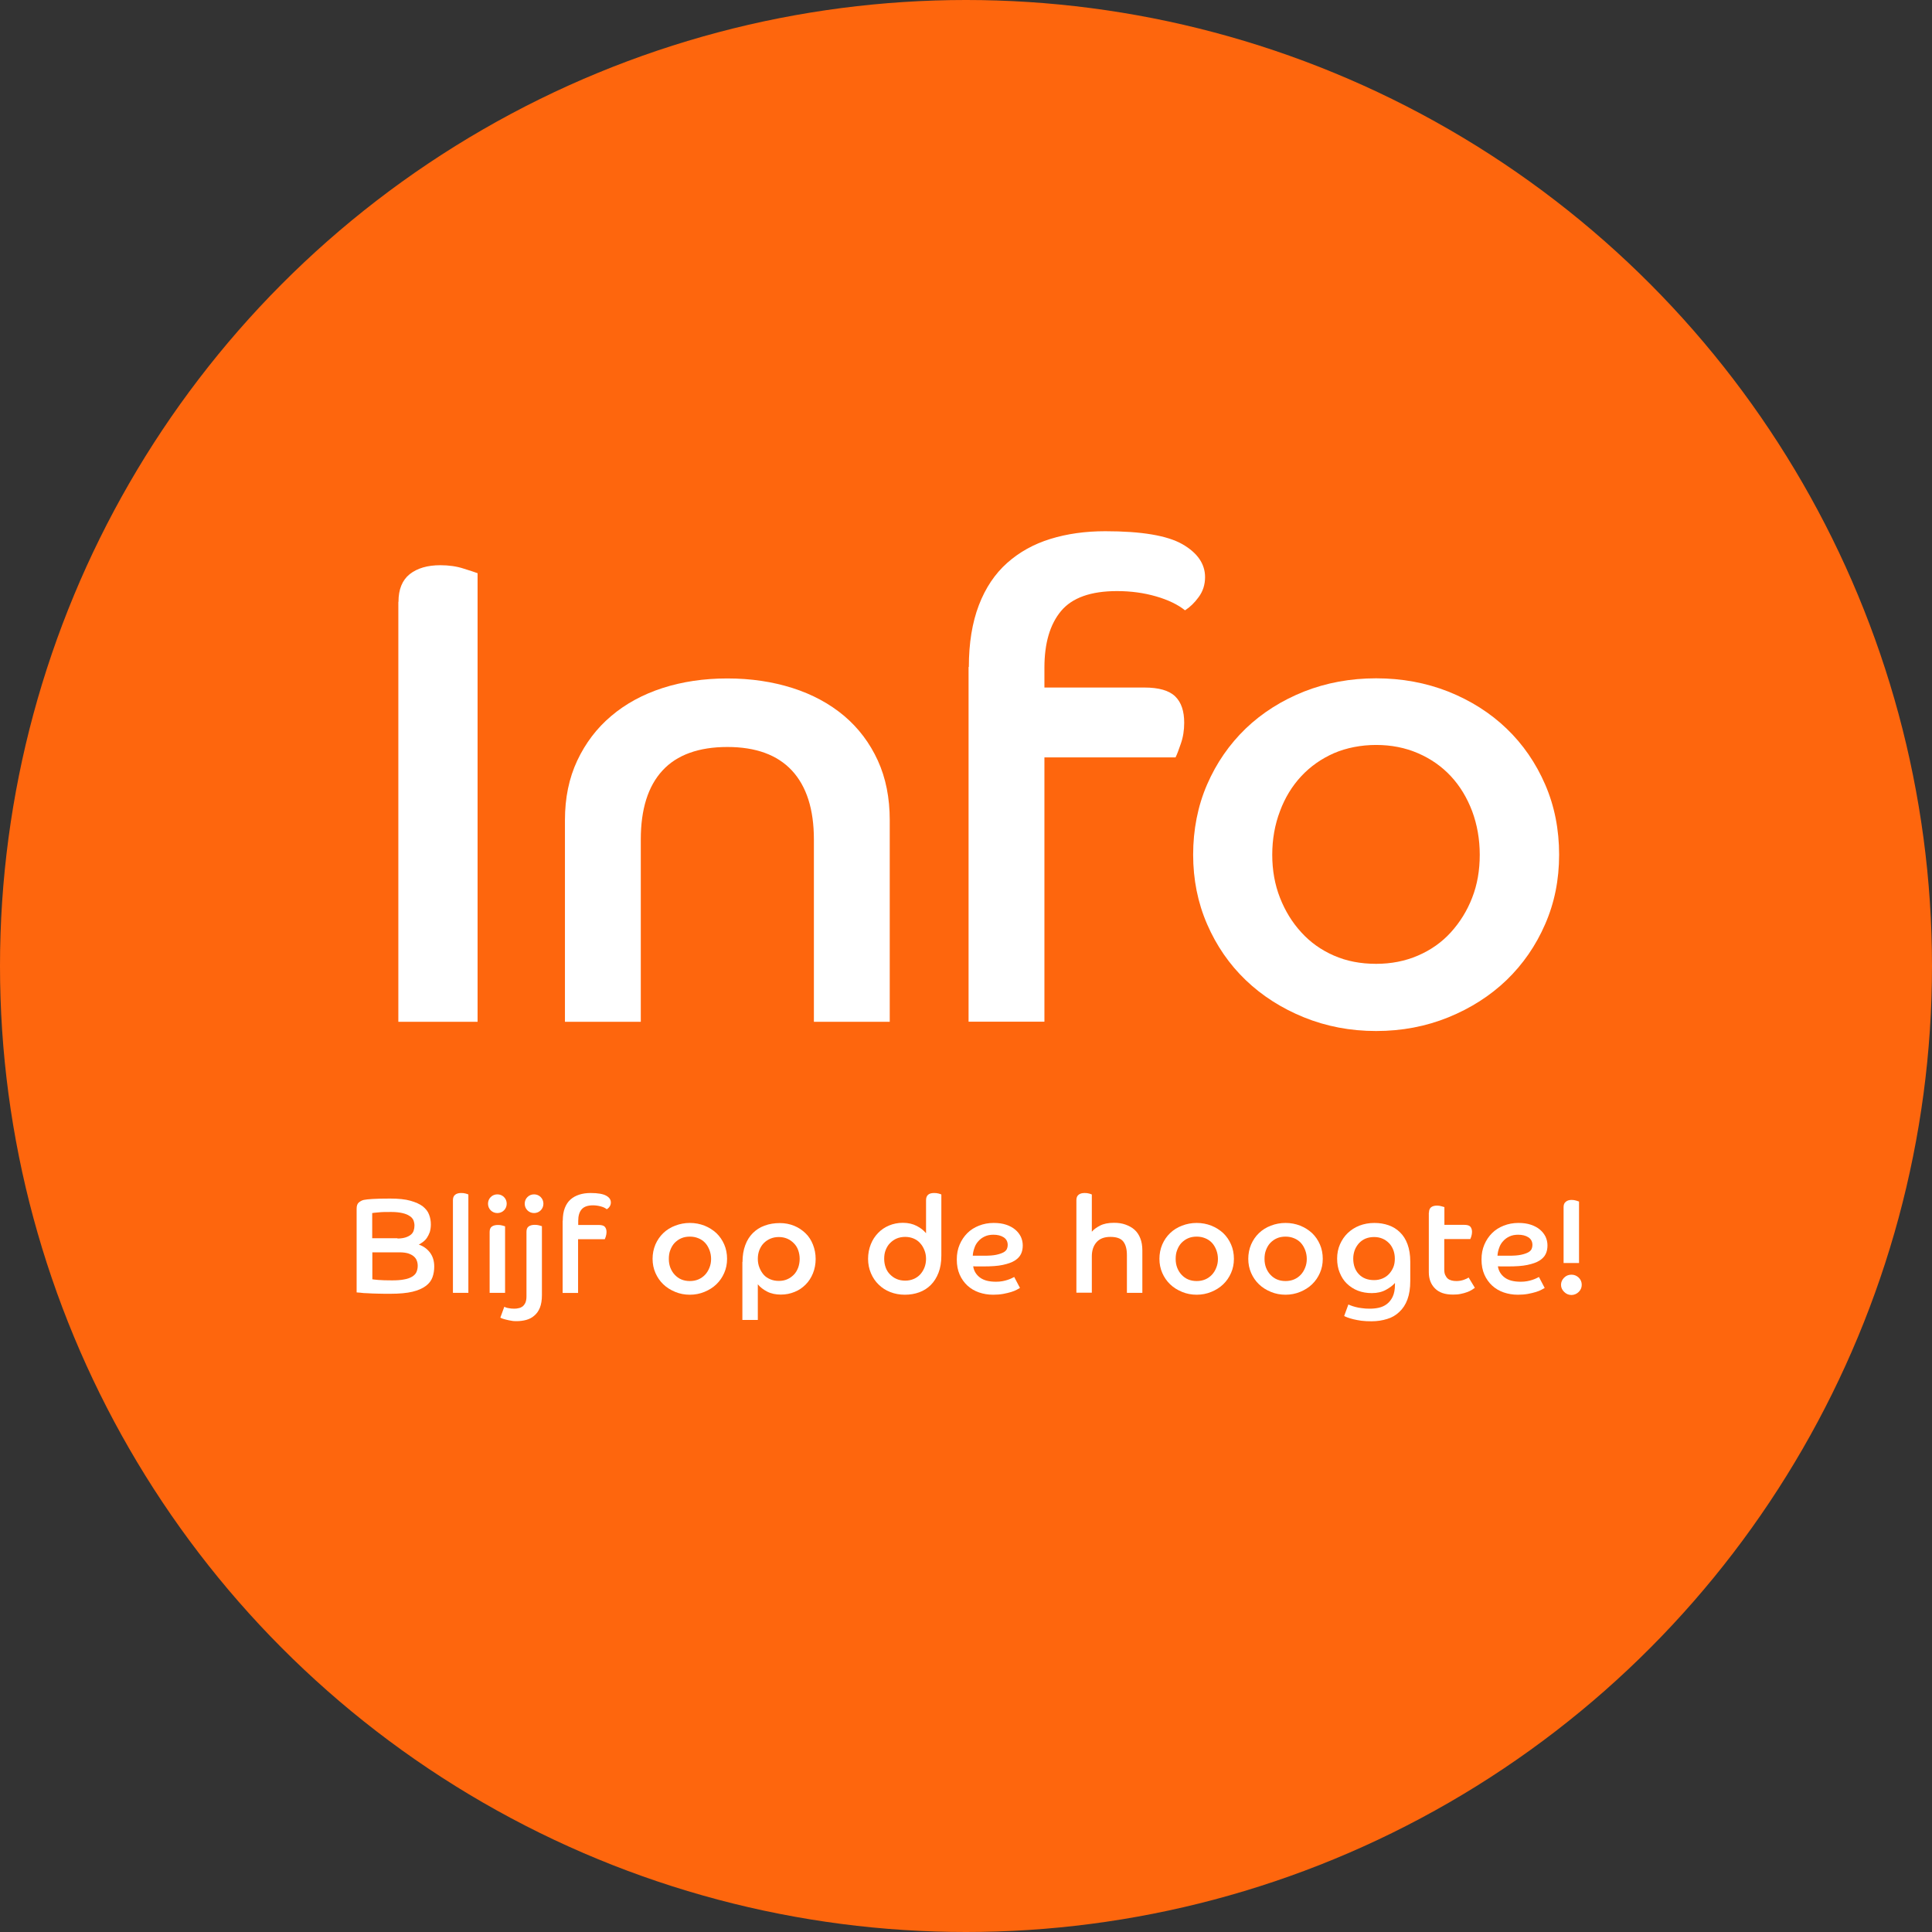 <?xml version="1.0" encoding="UTF-8"?>
<svg xmlns="http://www.w3.org/2000/svg" id="Layer_2" viewBox="0 0 142.64 142.64">
  <rect x="0" y="0" width="142.64" height="142.64" fill="#333333" stroke="none"/>
  <g id="Layer_6">
    <g>
      <circle cx="71.32" cy="71.32" r="71.32" style="fill:#fe660d;"></circle>
      <g>
        <path d="M29.42,44.43c0-.92,.28-1.6,.83-2.04,.56-.44,1.31-.66,2.26-.66,.62,0,1.2,.08,1.72,.25,.52,.16,.87,.28,1.03,.34v33.12h-5.85v-31Z" style="fill:#fff;"></path>
        <path d="M41.71,60.55c0-1.64,.3-3.1,.91-4.4,.61-1.29,1.44-2.39,2.51-3.29,1.06-.9,2.33-1.59,3.78-2.06,1.46-.47,3.05-.71,4.79-.71s3.34,.24,4.82,.71c1.47,.47,2.74,1.16,3.81,2.06,1.06,.9,1.89,2,2.48,3.29,.59,1.29,.88,2.76,.88,4.4v14.89h-5.6v-13.46c0-2.23-.54-3.92-1.62-5.09-1.08-1.16-2.67-1.74-4.77-1.74s-3.73,.58-4.79,1.74c-1.07,1.16-1.6,2.86-1.6,5.09v13.46h-5.6v-14.89Z" style="fill:#fff;"></path>
        <path d="M71.53,49.25c0-1.77,.25-3.29,.74-4.57s1.19-2.32,2.09-3.12c.9-.8,1.96-1.39,3.19-1.77,1.23-.38,2.58-.57,4.05-.57,2.69,0,4.58,.32,5.7,.96,1.11,.64,1.67,1.45,1.67,2.43,0,.56-.16,1.05-.47,1.47-.31,.43-.65,.75-1.01,.98-.52-.42-1.24-.77-2.14-1.03-.9-.26-1.86-.39-2.88-.39-1.93,0-3.31,.49-4.13,1.47s-1.23,2.38-1.23,4.18v1.47h7.37c1.08,0,1.84,.22,2.29,.66s.66,1.09,.66,1.94c0,.56-.08,1.07-.25,1.55-.16,.48-.29,.81-.39,1.01h-9.68v19.51h-5.6v-26.19Z" style="fill:#fff;"></path>
        <path d="M101.6,50.08c1.9,0,3.68,.33,5.33,.98,1.65,.66,3.09,1.57,4.3,2.73,1.21,1.16,2.16,2.54,2.85,4.13,.69,1.59,1.03,3.32,1.03,5.18s-.34,3.55-1.03,5.13c-.69,1.59-1.64,2.96-2.85,4.13-1.21,1.16-2.65,2.08-4.3,2.75s-3.43,1.01-5.33,1.01-3.68-.34-5.33-1.01c-1.65-.67-3.09-1.59-4.3-2.75-1.21-1.16-2.16-2.54-2.85-4.13-.69-1.59-1.03-3.3-1.03-5.13s.34-3.59,1.03-5.18c.69-1.59,1.64-2.96,2.85-4.13,1.21-1.16,2.65-2.07,4.3-2.73,1.65-.65,3.43-.98,5.33-.98Zm0,21.08c1.11,0,2.14-.2,3.09-.61,.95-.41,1.76-.98,2.43-1.72,.67-.74,1.2-1.59,1.57-2.55,.38-.97,.56-2.02,.56-3.17s-.19-2.22-.56-3.22c-.38-1-.9-1.86-1.57-2.58-.67-.72-1.48-1.29-2.43-1.7-.95-.41-1.98-.61-3.09-.61s-2.19,.21-3.12,.61c-.93,.41-1.74,.98-2.41,1.7-.67,.72-1.2,1.58-1.57,2.58-.38,1-.57,2.07-.57,3.22s.19,2.2,.57,3.17c.38,.97,.9,1.82,1.57,2.55,.67,.74,1.47,1.31,2.41,1.72,.93,.41,1.97,.61,3.12,.61Z" style="fill:#fff;"></path>
        <path d="M26.33,89.24c0-.21,.05-.37,.16-.46s.23-.16,.37-.19c.13-.03,.35-.05,.65-.07,.3-.02,.72-.03,1.29-.03,.61,0,1.11,.05,1.5,.16,.39,.11,.7,.25,.92,.42,.22,.18,.38,.38,.46,.61,.09,.23,.13,.47,.13,.72,0,.21-.03,.4-.08,.57-.06,.16-.13,.3-.21,.42s-.18,.22-.29,.3c-.11,.08-.21,.15-.31,.2,.34,.11,.61,.31,.82,.58,.21,.28,.32,.62,.32,1.04,0,.28-.04,.54-.13,.79s-.25,.46-.49,.64c-.24,.18-.57,.33-.99,.43-.42,.1-.97,.15-1.64,.15-.32,0-.62,0-.91-.01-.29,0-.54-.02-.76-.03-.22,0-.4-.02-.54-.04-.14-.01-.24-.02-.27-.02v-6.21Zm3.02,2.2c.23,0,.43-.03,.59-.08s.29-.12,.39-.2c.1-.08,.17-.18,.21-.3,.04-.12,.06-.24,.06-.38s-.03-.27-.08-.4c-.06-.12-.15-.23-.29-.31-.13-.09-.31-.16-.53-.21-.22-.05-.49-.08-.81-.08-.39,0-.7,0-.95,.03-.25,.02-.4,.04-.46,.05v1.86h1.86Zm-1.86,3.01c.06,.01,.21,.03,.45,.05,.24,.02,.58,.03,1.01,.03,.35,0,.65-.02,.89-.07,.24-.04,.43-.11,.58-.2,.15-.09,.26-.2,.32-.33,.06-.13,.1-.29,.1-.47,0-.14-.02-.27-.07-.39-.04-.12-.12-.22-.22-.31-.1-.09-.24-.16-.41-.22-.17-.05-.38-.08-.63-.08h-2.02v1.98Z" style="fill:#fff;"></path>
        <path d="M33.44,88.61c0-.18,.05-.31,.16-.4,.11-.09,.26-.13,.45-.13,.12,0,.23,.01,.33,.04,.1,.03,.17,.05,.2,.07v7.26h-1.14v-6.84Z" style="fill:#fff;"></path>
        <path d="M36.72,88.18c.19,0,.36,.07,.49,.2,.13,.13,.2,.3,.2,.49s-.07,.36-.2,.49c-.13,.13-.3,.2-.49,.2s-.36-.07-.49-.2c-.13-.13-.2-.3-.2-.49s.07-.36,.2-.49c.13-.13,.3-.2,.49-.2Zm-.57,2.78c0-.19,.05-.32,.16-.4,.11-.08,.26-.12,.45-.12,.12,0,.23,.01,.33,.04,.1,.03,.17,.05,.2,.06v4.91h-1.14v-4.49Z" style="fill:#fff;"></path>
        <path d="M37.23,96.48c.08,.04,.18,.08,.32,.1,.13,.03,.27,.04,.42,.04,.11,0,.22-.01,.33-.04,.11-.02,.21-.07,.29-.13,.08-.07,.15-.16,.2-.27,.05-.12,.08-.27,.08-.47v-4.76c0-.19,.05-.32,.16-.4,.11-.08,.26-.12,.45-.12,.12,0,.23,.01,.33,.04,.1,.03,.17,.05,.2,.06v5.09c0,.37-.05,.68-.15,.93-.1,.25-.24,.44-.42,.59-.17,.15-.37,.25-.59,.31-.22,.06-.46,.09-.7,.09-.13,0-.26,0-.39-.03-.13-.02-.24-.04-.35-.07s-.21-.05-.29-.08-.14-.05-.18-.08l.3-.82Zm2.2-8.3c.19,0,.36,.07,.49,.2,.13,.13,.2,.3,.2,.49s-.07,.36-.2,.49c-.13,.13-.3,.2-.49,.2s-.36-.07-.49-.2c-.13-.13-.2-.3-.2-.49s.07-.36,.2-.49c.13-.13,.3-.2,.49-.2Z" style="fill:#fff;"></path>
        <path d="M41.55,90.12c0-.36,.05-.67,.15-.93,.1-.26,.24-.47,.42-.63,.18-.16,.4-.28,.65-.36,.25-.08,.53-.12,.83-.12,.55,0,.93,.07,1.16,.2s.34,.29,.34,.5c0,.11-.03,.21-.09,.3-.06,.09-.13,.15-.21,.2-.11-.09-.25-.16-.44-.21-.18-.05-.38-.08-.58-.08-.39,0-.67,.1-.84,.3s-.25,.48-.25,.85v.3h1.5c.22,0,.38,.04,.46,.13s.13,.22,.13,.39c0,.11-.02,.22-.05,.32s-.06,.17-.08,.21h-1.97v3.97h-1.14v-5.33Z" style="fill:#fff;"></path>
        <path d="M50.93,90.29c.39,0,.75,.07,1.08,.2s.63,.32,.88,.55c.25,.24,.44,.52,.58,.84,.14,.32,.21,.68,.21,1.06s-.07,.72-.21,1.04-.33,.6-.58,.84c-.25,.24-.54,.42-.88,.56-.34,.14-.7,.21-1.08,.21s-.75-.07-1.08-.21c-.34-.14-.63-.32-.88-.56s-.44-.52-.58-.84c-.14-.32-.21-.67-.21-1.04s.07-.73,.21-1.06c.14-.32,.33-.6,.58-.84,.25-.24,.54-.42,.88-.55s.7-.2,1.08-.2Zm0,4.29c.23,0,.44-.04,.63-.12,.19-.08,.36-.2,.5-.35,.14-.15,.24-.32,.32-.52,.08-.2,.12-.41,.12-.64s-.04-.45-.12-.66c-.08-.2-.18-.38-.32-.53-.14-.15-.3-.26-.5-.34-.19-.08-.4-.12-.63-.12s-.45,.04-.63,.12c-.19,.08-.35,.2-.49,.34-.14,.15-.24,.32-.32,.53-.08,.2-.11,.42-.11,.66s.04,.45,.11,.64c.08,.2,.18,.37,.32,.52,.14,.15,.3,.27,.49,.35,.19,.08,.4,.12,.63,.12Z" style="fill:#fff;"></path>
        <path d="M54.82,93.17c0-.47,.07-.88,.2-1.23,.13-.36,.32-.66,.56-.9,.24-.24,.53-.43,.87-.55,.34-.13,.72-.19,1.13-.19,.38,0,.73,.07,1.05,.2,.32,.13,.6,.32,.84,.55,.24,.23,.42,.51,.55,.84,.13,.33,.2,.68,.2,1.06s-.07,.74-.2,1.06c-.13,.32-.31,.6-.54,.83s-.5,.42-.81,.54c-.31,.13-.65,.2-1.02,.2s-.72-.07-1.01-.22c-.29-.15-.52-.33-.69-.54v2.63h-1.14v-4.28Zm2.68,1.4c.23,0,.44-.04,.62-.12,.19-.08,.35-.2,.49-.34s.24-.32,.32-.52c.07-.2,.11-.42,.11-.65s-.04-.44-.11-.64c-.07-.2-.18-.37-.32-.51s-.3-.26-.49-.34c-.19-.08-.4-.12-.62-.12s-.43,.04-.62,.12c-.19,.08-.35,.19-.49,.33-.14,.14-.24,.31-.32,.5-.08,.2-.12,.42-.12,.66s.04,.45,.12,.65c.08,.2,.18,.37,.31,.52,.13,.15,.3,.26,.49,.34,.19,.08,.4,.12,.63,.12Z" style="fill:#fff;"></path>
        <path d="M68.37,88.61c0-.18,.05-.31,.15-.4,.1-.09,.25-.13,.45-.13,.12,0,.23,.01,.33,.04s.17,.05,.2,.07v4.51c0,.49-.07,.91-.21,1.27-.14,.36-.33,.66-.57,.9s-.52,.42-.85,.54c-.33,.12-.68,.18-1.07,.18s-.75-.07-1.08-.2c-.33-.13-.62-.32-.85-.55-.24-.23-.43-.51-.57-.84-.14-.33-.21-.68-.21-1.06s.07-.74,.2-1.07,.31-.6,.54-.84c.23-.24,.5-.42,.81-.55,.31-.13,.65-.2,1.02-.2,.39,0,.73,.08,1.02,.23,.29,.15,.52,.33,.69,.54v-2.45Zm0,4.33c0-.23-.04-.44-.12-.64-.08-.2-.18-.37-.32-.52-.13-.15-.29-.26-.48-.34-.19-.08-.4-.12-.62-.12s-.44,.04-.63,.12c-.19,.08-.35,.2-.49,.34s-.24,.31-.32,.51-.11,.42-.11,.65,.04,.45,.11,.64c.07,.2,.18,.37,.32,.51,.14,.14,.3,.26,.49,.34,.19,.08,.4,.12,.63,.12s.43-.04,.62-.12c.19-.08,.35-.19,.48-.33,.13-.14,.24-.31,.32-.51,.08-.2,.12-.42,.12-.66Z" style="fill:#fff;"></path>
        <path d="M75.32,95.08c-.05,.03-.14,.08-.25,.14-.11,.06-.25,.12-.42,.17-.17,.05-.37,.1-.59,.14-.22,.04-.47,.06-.74,.06-.37,0-.72-.06-1.04-.17s-.61-.28-.85-.5c-.24-.22-.44-.5-.58-.82-.14-.32-.21-.69-.21-1.11s.07-.77,.21-1.1c.14-.33,.33-.61,.57-.85,.24-.24,.53-.42,.86-.55s.69-.2,1.08-.2c.35,0,.65,.04,.92,.13,.27,.09,.49,.21,.67,.36,.18,.15,.32,.33,.42,.53,.09,.2,.14,.41,.14,.64s-.04,.45-.13,.63c-.09,.19-.24,.35-.46,.49-.22,.14-.52,.24-.89,.32-.37,.08-.85,.11-1.42,.11-.13,0-.26,0-.38,0-.12,0-.24,0-.38-.01,.05,.34,.22,.62,.5,.83s.67,.31,1.18,.31c.17,0,.33-.01,.48-.04,.15-.03,.28-.06,.39-.1,.12-.04,.22-.08,.3-.12,.08-.04,.14-.07,.18-.09l.42,.8Zm-3.51-2.37c.15,0,.3,0,.44,0h.42c.37,0,.66-.02,.89-.07s.4-.11,.53-.18c.13-.07,.21-.16,.25-.25,.04-.09,.06-.19,.06-.29,0-.25-.1-.44-.3-.57-.2-.13-.46-.19-.75-.19-.25,0-.46,.04-.65,.13-.19,.09-.34,.2-.47,.35-.13,.14-.23,.31-.29,.5-.07,.19-.11,.38-.12,.57Z" style="fill:#fff;"></path>
        <path d="M79.47,88.61c0-.18,.05-.31,.16-.4,.11-.09,.26-.13,.45-.13,.12,0,.23,.01,.33,.04,.1,.03,.17,.05,.2,.07v2.75c.13-.16,.33-.31,.6-.45s.61-.21,1.04-.21c.31,0,.59,.04,.84,.13s.48,.21,.67,.38,.33,.38,.43,.64c.1,.25,.15,.55,.15,.89v3.13h-1.14v-2.79c0-.44-.09-.77-.27-1s-.5-.34-.95-.34-.79,.13-1.02,.39c-.23,.26-.35,.61-.35,1.04v2.69h-1.14v-6.84Z" style="fill:#fff;"></path>
        <path d="M88.35,90.29c.39,0,.75,.07,1.08,.2s.63,.32,.88,.55c.25,.24,.44,.52,.58,.84,.14,.32,.21,.68,.21,1.06s-.07,.72-.21,1.04-.33,.6-.58,.84c-.25,.24-.54,.42-.88,.56-.34,.14-.7,.21-1.08,.21s-.75-.07-1.08-.21c-.34-.14-.63-.32-.88-.56s-.44-.52-.58-.84c-.14-.32-.21-.67-.21-1.04s.07-.73,.21-1.06c.14-.32,.33-.6,.58-.84,.25-.24,.54-.42,.88-.55s.7-.2,1.08-.2Zm0,4.29c.23,0,.44-.04,.63-.12,.19-.08,.36-.2,.5-.35,.14-.15,.24-.32,.32-.52,.08-.2,.12-.41,.12-.64s-.04-.45-.12-.66c-.08-.2-.18-.38-.32-.53-.14-.15-.3-.26-.5-.34-.19-.08-.4-.12-.63-.12s-.45,.04-.63,.12c-.19,.08-.35,.2-.49,.34-.14,.15-.24,.32-.32,.53-.08,.2-.11,.42-.11,.66s.04,.45,.11,.64c.08,.2,.18,.37,.32,.52,.14,.15,.3,.27,.49,.35,.19,.08,.4,.12,.63,.12Z" style="fill:#fff;"></path>
        <path d="M94.91,90.29c.39,0,.75,.07,1.08,.2s.63,.32,.88,.55c.25,.24,.44,.52,.58,.84,.14,.32,.21,.68,.21,1.06s-.07,.72-.21,1.04-.33,.6-.58,.84c-.25,.24-.54,.42-.88,.56-.34,.14-.7,.21-1.08,.21s-.75-.07-1.08-.21c-.34-.14-.63-.32-.88-.56s-.44-.52-.58-.84c-.14-.32-.21-.67-.21-1.04s.07-.73,.21-1.06c.14-.32,.33-.6,.58-.84,.25-.24,.54-.42,.88-.55s.7-.2,1.08-.2Zm0,4.29c.23,0,.44-.04,.63-.12,.19-.08,.36-.2,.5-.35,.14-.15,.24-.32,.32-.52,.08-.2,.12-.41,.12-.64s-.04-.45-.12-.66c-.08-.2-.18-.38-.32-.53-.14-.15-.3-.26-.5-.34-.19-.08-.4-.12-.63-.12s-.45,.04-.63,.12c-.19,.08-.35,.2-.49,.34-.14,.15-.24,.32-.32,.53-.08,.2-.11,.42-.11,.66s.04,.45,.11,.64c.08,.2,.18,.37,.32,.52,.14,.15,.3,.27,.49,.35,.19,.08,.4,.12,.63,.12Z" style="fill:#fff;"></path>
        <path d="M99.55,96.31s.08,.04,.17,.07c.09,.04,.2,.07,.34,.11s.3,.07,.48,.09c.18,.03,.38,.04,.59,.04,.23,0,.45-.02,.67-.07,.22-.05,.42-.14,.59-.27,.17-.13,.32-.31,.43-.54,.11-.23,.17-.53,.17-.9v-.12c-.15,.18-.38,.35-.67,.51s-.64,.24-1.04,.24c-.37,0-.72-.06-1.03-.18s-.58-.3-.81-.52c-.23-.22-.4-.49-.53-.81-.13-.31-.19-.66-.19-1.04s.07-.73,.21-1.05,.33-.6,.57-.83c.24-.23,.53-.42,.86-.55,.34-.13,.71-.2,1.11-.2s.73,.06,1.05,.17,.61,.29,.84,.52c.24,.23,.43,.53,.56,.89,.13,.36,.2,.78,.2,1.27v1.44c0,.53-.07,.98-.21,1.36-.14,.38-.34,.68-.6,.92-.25,.24-.55,.42-.9,.52-.35,.11-.73,.17-1.15,.17-.27,0-.52-.01-.75-.04-.22-.03-.42-.07-.59-.11-.17-.04-.32-.09-.43-.13-.11-.04-.2-.08-.25-.11l.31-.85Zm1.9-1.8c.23,0,.43-.04,.62-.12,.19-.08,.35-.19,.48-.33,.13-.14,.24-.31,.32-.5,.08-.19,.11-.41,.11-.64s-.04-.44-.11-.63c-.08-.2-.18-.37-.32-.51s-.29-.25-.48-.33c-.19-.08-.39-.12-.62-.12s-.45,.04-.64,.12c-.19,.08-.35,.2-.48,.34-.13,.15-.24,.32-.31,.51s-.11,.4-.11,.62c0,.48,.14,.87,.42,1.16,.28,.29,.65,.43,1.12,.43Z" style="fill:#fff;"></path>
        <path d="M105.5,89.54c0-.19,.05-.32,.16-.41,.11-.08,.25-.12,.44-.12,.12,0,.23,.02,.33,.05,.1,.03,.17,.05,.21,.06v1.31h1.45c.22,0,.38,.04,.46,.13s.13,.22,.13,.39c0,.11-.02,.22-.05,.32s-.06,.17-.08,.21h-1.92v2.23c0,.17,.02,.32,.07,.42,.05,.11,.11,.2,.19,.27,.08,.07,.18,.11,.29,.14,.11,.03,.23,.04,.35,.04,.19,0,.37-.03,.54-.09,.17-.06,.29-.12,.36-.17l.46,.76c-.05,.04-.13,.09-.22,.15-.1,.06-.21,.12-.36,.17-.14,.05-.3,.1-.47,.13-.17,.04-.36,.05-.57,.05-.59,0-1.03-.15-1.33-.46-.3-.3-.45-.7-.45-1.19v-4.4Z" style="fill:#fff;"></path>
        <path d="M114.06,95.08c-.05,.03-.14,.08-.25,.14-.11,.06-.25,.12-.42,.17-.17,.05-.37,.1-.59,.14-.22,.04-.47,.06-.74,.06-.37,0-.72-.06-1.04-.17s-.61-.28-.85-.5c-.24-.22-.44-.5-.58-.82-.14-.32-.21-.69-.21-1.11s.07-.77,.21-1.1c.14-.33,.33-.61,.57-.85,.24-.24,.53-.42,.86-.55s.69-.2,1.08-.2c.35,0,.65,.04,.92,.13,.27,.09,.49,.21,.67,.36,.18,.15,.32,.33,.42,.53,.09,.2,.14,.41,.14,.64s-.04,.45-.13,.63c-.09,.19-.24,.35-.46,.49-.22,.14-.52,.24-.89,.32-.37,.08-.85,.11-1.42,.11-.13,0-.26,0-.38,0-.12,0-.24,0-.38-.01,.05,.34,.22,.62,.5,.83s.67,.31,1.18,.31c.17,0,.33-.01,.48-.04,.15-.03,.28-.06,.39-.1,.12-.04,.22-.08,.3-.12,.08-.04,.14-.07,.18-.09l.42,.8Zm-3.51-2.37c.15,0,.3,0,.44,0h.42c.37,0,.66-.02,.89-.07s.4-.11,.53-.18c.13-.07,.21-.16,.25-.25,.04-.09,.06-.19,.06-.29,0-.25-.1-.44-.3-.57-.2-.13-.46-.19-.75-.19-.25,0-.46,.04-.65,.13-.19,.09-.34,.2-.47,.35-.13,.14-.23,.31-.29,.5-.07,.19-.11,.38-.12,.57Z" style="fill:#fff;"></path>
        <path d="M116.02,94.11c.21,0,.38,.07,.54,.22,.15,.15,.22,.32,.22,.53s-.08,.38-.22,.52-.33,.23-.54,.23-.39-.08-.54-.23c-.15-.15-.23-.32-.23-.52s.08-.38,.23-.53,.33-.22,.54-.22Zm-.58-4.99c0-.18,.05-.31,.17-.4,.11-.09,.25-.13,.43-.13,.12,0,.23,.02,.33,.05,.1,.03,.17,.06,.21,.07v4.54h-1.14v-4.13Z" style="fill:#fff;"></path>
      </g>
    </g>
  </g>
</svg>
